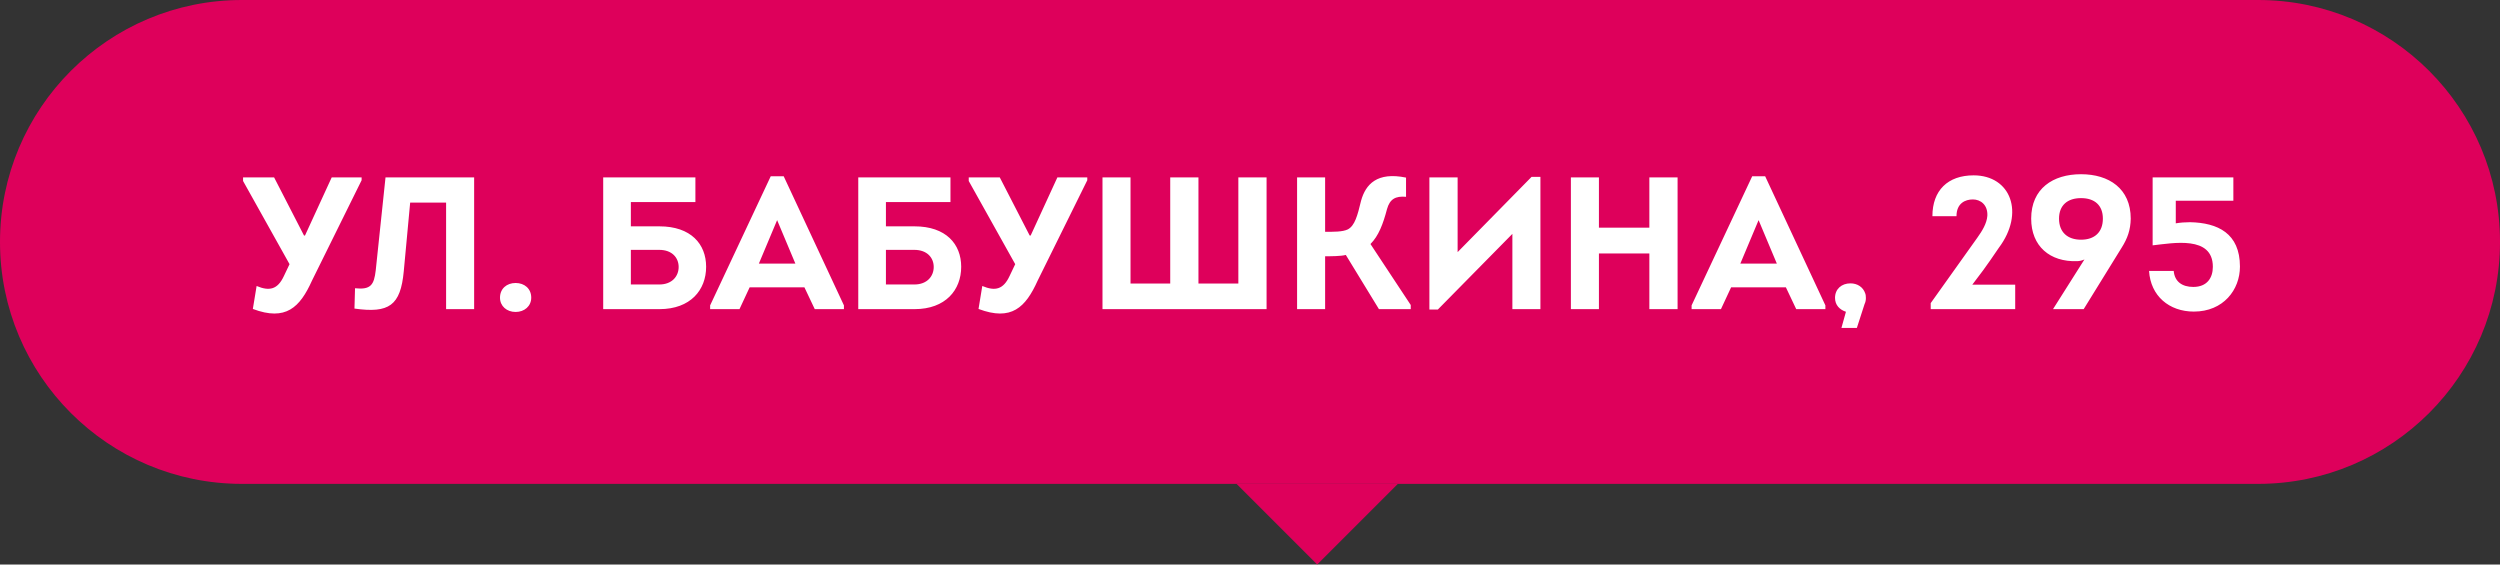 <svg width="186" height="42" viewBox="0 0 186 42" fill="none" xmlns="http://www.w3.org/2000/svg">
<rect x="0" y="0" width="186" height="42" fill="#333333" stroke="none"/>
<path d="M0 18C0 8.059 8.059 0 18 0H168C177.941 0 186 8.059 186 18C186 27.941 177.941 36 168 36H18C8.059 36 0 27.941 0 18Z" fill="#DE005B"/>
<path d="M21.122 20.536L21.542 19.654L18.084 13.466V13.2H20.394L22.62 17.526H22.69L24.678 13.2H26.904V13.41L23.208 20.886C22.312 22.874 21.262 23.91 18.812 22.986L19.092 21.278C20.058 21.684 20.66 21.53 21.122 20.536ZM30.516 15.076L30.04 20.186C29.802 22.734 28.948 23.322 26.372 22.958L26.414 21.446C27.59 21.572 27.828 21.194 27.954 20.116L28.682 13.2C30.712 13.2 33.274 13.2 35.276 13.2V23H33.19V15.076H30.516ZM38.362 23.21C37.704 23.21 37.2 22.776 37.2 22.146C37.2 21.474 37.704 21.054 38.362 21.054C39.02 21.054 39.524 21.474 39.524 22.146C39.524 22.776 39.02 23.21 38.362 23.21ZM49.05 18.59H46.936V21.166C47.622 21.166 48.364 21.166 49.05 21.166C50.016 21.166 50.492 20.536 50.492 19.864C50.492 19.178 50.002 18.59 49.05 18.59ZM46.936 15.034V16.84H49.064C51.402 16.84 52.536 18.156 52.536 19.85C52.536 21.572 51.374 23 49.064 23C47.664 23 46.264 23 44.878 23C44.878 19.738 44.878 16.462 44.878 13.2H51.738V15.034H46.936ZM59.848 21.376H55.774L55.018 23H52.834V22.72L57.342 13.116H58.308L62.788 22.72V23H60.618L59.848 21.376ZM57.818 16.378L56.46 19.612H59.176L57.818 16.378ZM68.027 18.59H65.913V21.166C66.599 21.166 67.341 21.166 68.027 21.166C68.993 21.166 69.469 20.536 69.469 19.864C69.469 19.178 68.979 18.59 68.027 18.59ZM65.913 15.034V16.84H68.041C70.379 16.84 71.513 18.156 71.513 19.85C71.513 21.572 70.351 23 68.041 23C66.641 23 65.241 23 63.855 23C63.855 19.738 63.855 16.462 63.855 13.2H70.715V15.034H65.913ZM75.112 20.536L75.532 19.654L72.074 13.466V13.2H74.384L76.61 17.526H76.68L78.668 13.2H80.894V13.41L77.198 20.886C76.302 22.874 75.252 23.91 72.802 22.986L73.082 21.278C74.048 21.684 74.65 21.53 75.112 20.536ZM82.025 23V13.2H84.111V21.096H87.065V13.2H89.165V21.096H92.133V13.2H94.233V23C90.159 23 86.085 23 82.025 23ZM98.589 13.2V17.246C99.191 17.246 99.891 17.26 100.283 17.064C100.801 16.784 100.997 16.042 101.263 14.936C101.599 13.718 102.453 12.766 104.609 13.214V14.642C103.825 14.572 103.405 14.81 103.195 15.552C102.901 16.672 102.565 17.554 101.963 18.156L104.959 22.692V23H102.593L100.129 18.968C99.751 19.066 99.023 19.066 98.589 19.066V23H96.503V13.2H98.589ZM112.521 17.4L106.977 23.028H106.347V13.2H108.447V18.758L113.949 13.158H114.607V23H112.521V17.4ZM124.812 23H122.712V18.856H118.96V23H116.874V13.2H118.96V16.938H122.712V13.2H124.812V23ZM132.869 21.376H128.795L128.039 23H125.855V22.72L130.363 13.116H131.329L135.809 22.72V23H133.639L132.869 21.376ZM130.839 16.378L129.481 19.612H132.197L130.839 16.378ZM138.822 22.174C138.822 22.328 138.794 22.482 138.724 22.622L138.15 24.4H137.002L137.338 23.196C136.876 23.042 136.526 22.706 136.526 22.16C136.526 21.502 137.016 21.082 137.674 21.082C138.192 21.082 138.612 21.362 138.766 21.81C138.808 21.908 138.822 22.034 138.822 22.174ZM147.859 16.056C147.901 15.244 147.355 14.838 146.781 14.838C146.221 14.838 145.563 15.118 145.563 16.084H143.771C143.771 14.166 144.919 13.046 146.837 13.046C149.609 13.046 150.659 15.846 148.713 18.436C148.419 18.842 147.985 19.57 146.739 21.18H149.931V23H143.645V22.552L147.117 17.68C147.467 17.19 147.817 16.63 147.859 16.056ZM155.026 23H152.744L155.082 19.304C154.928 19.374 154.718 19.43 154.536 19.43C152.52 19.5 151.12 18.324 151.12 16.266C151.12 14.026 152.744 12.962 154.83 12.962C156.902 12.962 158.526 14.026 158.526 16.266C158.512 17.106 158.288 17.736 157.854 18.422L155.026 23ZM154.83 14.74C153.822 14.74 153.192 15.272 153.192 16.266C153.192 17.274 153.822 17.834 154.83 17.834C155.838 17.834 156.454 17.274 156.454 16.266C156.454 15.272 155.838 14.74 154.83 14.74ZM161.878 14.936V16.616C162.214 16.56 162.564 16.532 162.942 16.532C165 16.574 166.652 17.358 166.652 19.836C166.652 21.558 165.42 23.182 163.222 23.182C161.388 23.182 160.002 22.02 159.89 20.158H161.724C161.794 20.956 162.354 21.348 163.18 21.348C164.202 21.348 164.636 20.676 164.636 19.85C164.636 17.512 161.682 18.086 160.156 18.254V13.2H166.162V14.936H161.878Z" fill="white"/>
<path d="M98 42L92 36H104L98 42Z" fill="#DE005B"/>
</svg>
